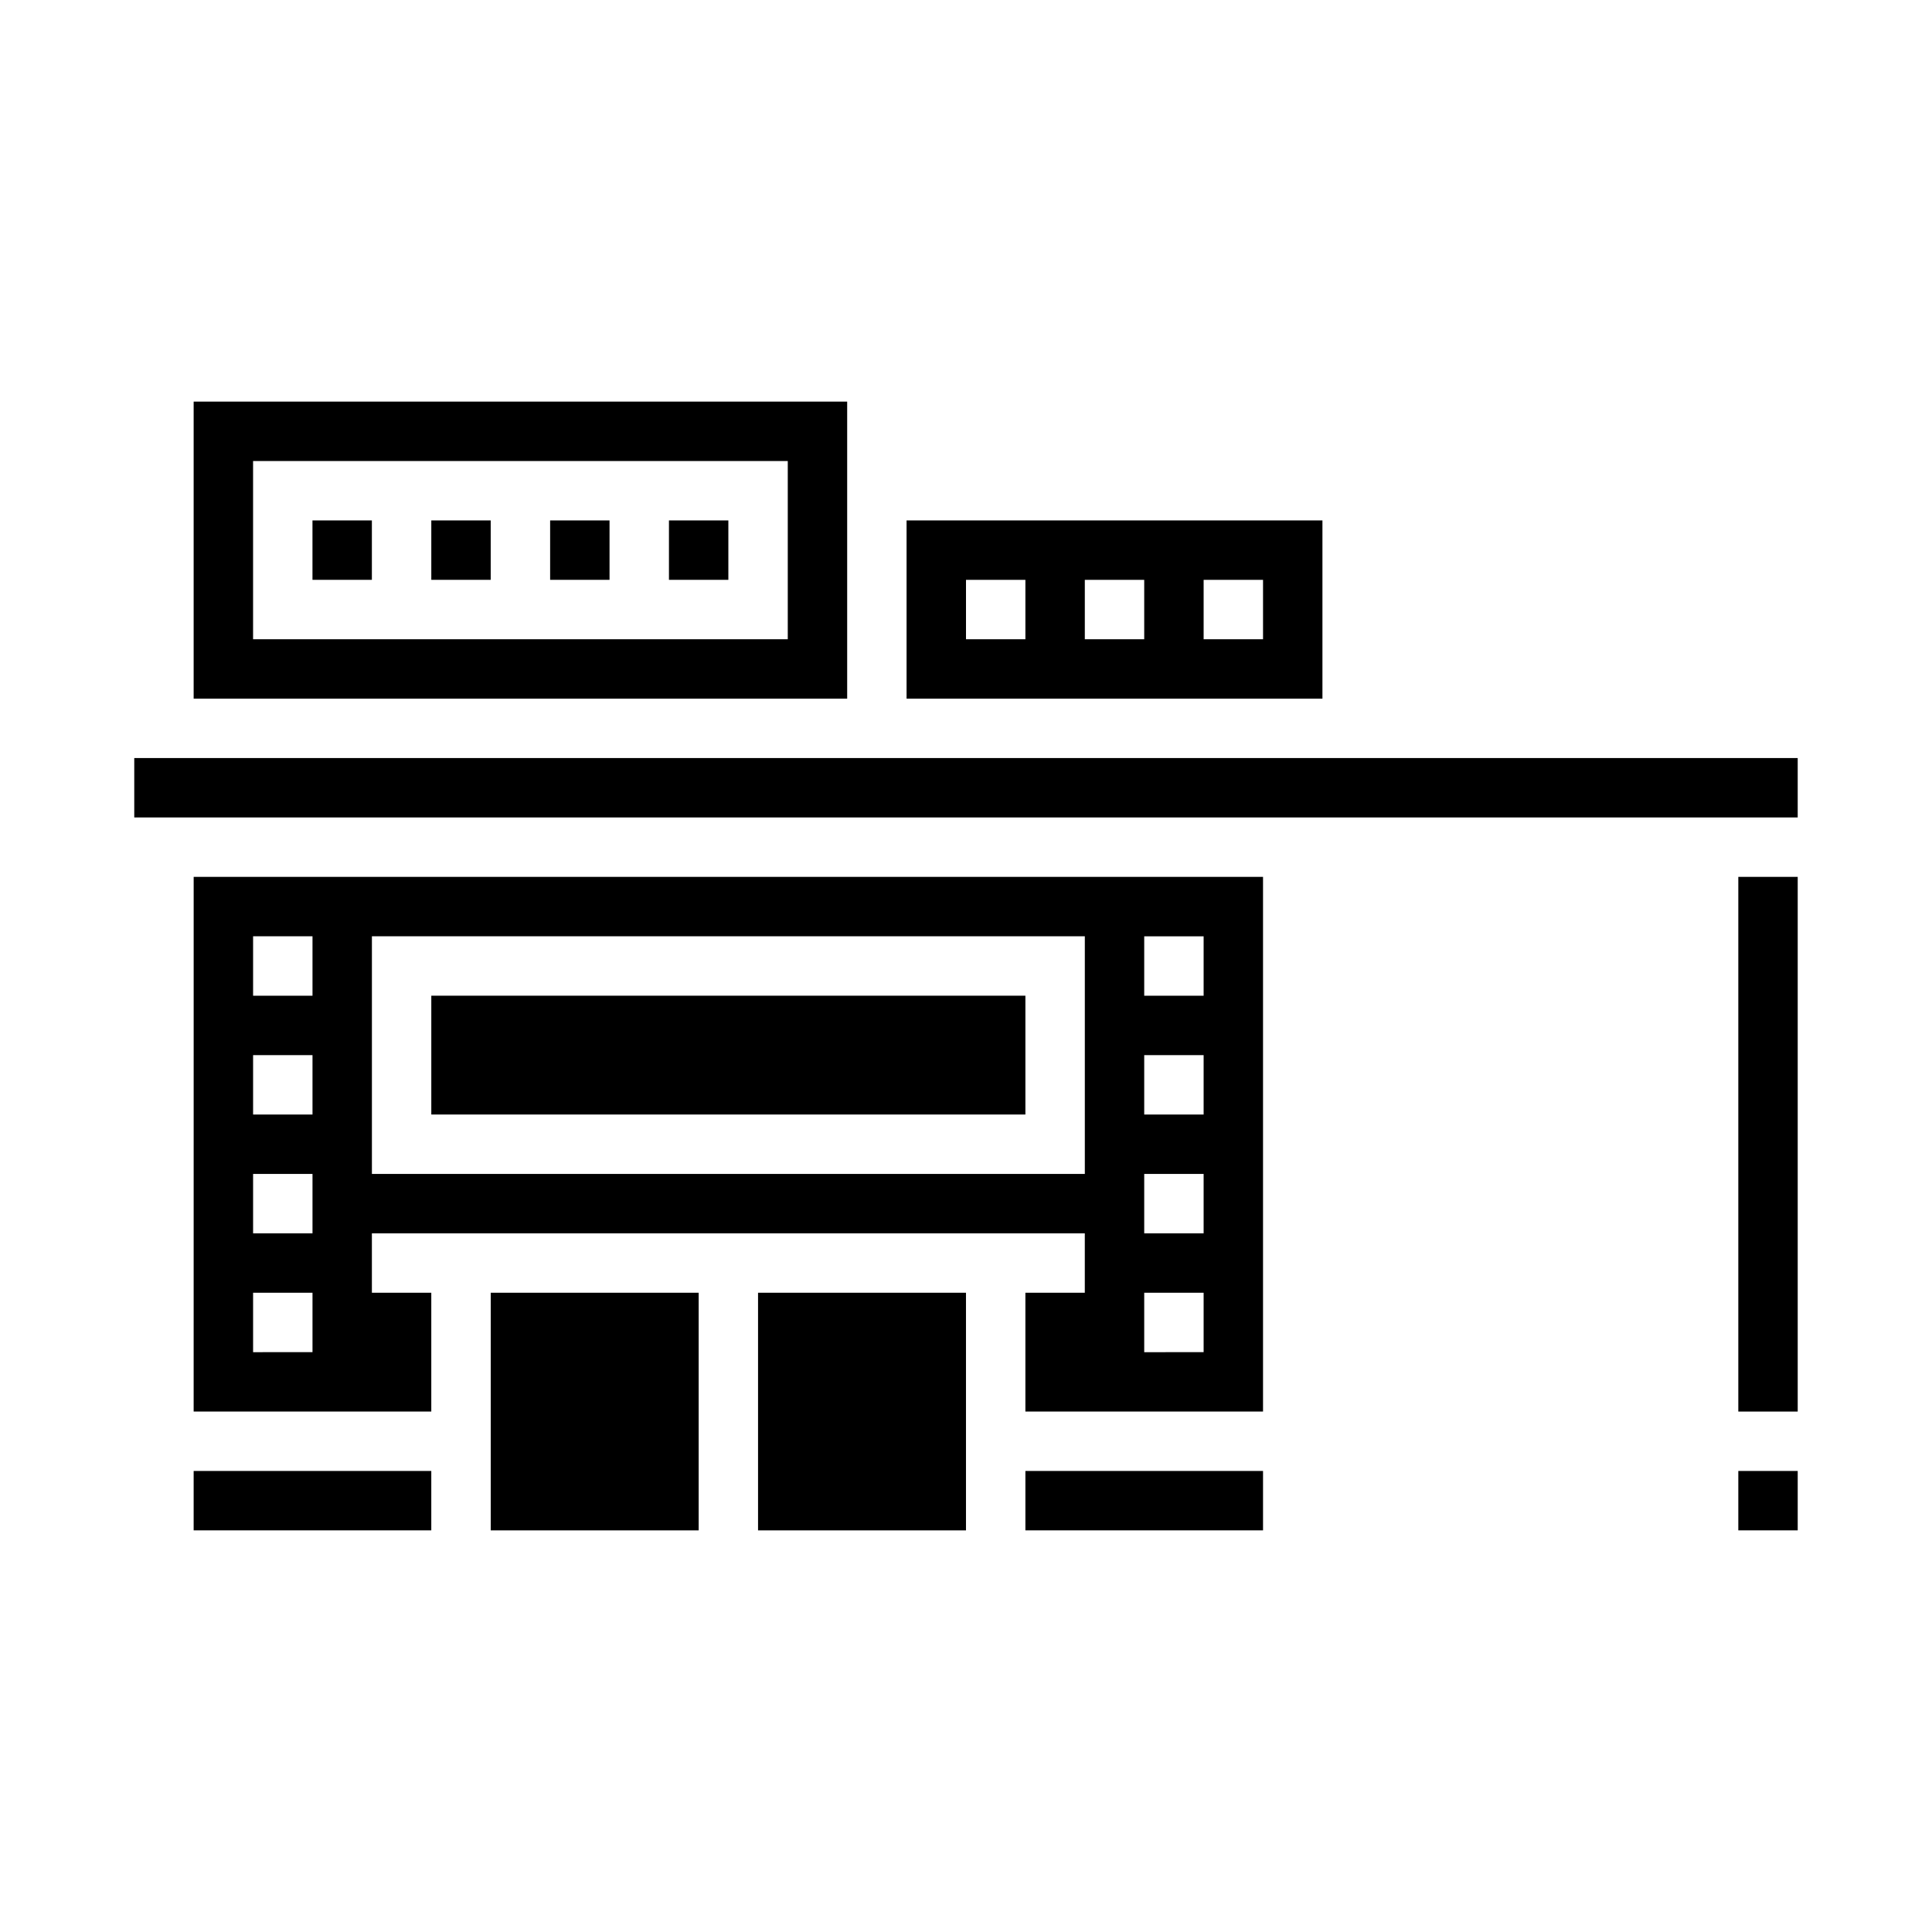 <?xml version="1.0" encoding="UTF-8"?>
<!-- Uploaded to: ICON Repo, www.svgrepo.com, Generator: ICON Repo Mixer Tools -->
<svg fill="#000000" width="800px" height="800px" version="1.1" viewBox="144 144 512 512" xmlns="http://www.w3.org/2000/svg">
 <g>
  <path d="m274.05 486.59h55.105v62.977h-55.105z"/>
  <path d="m494.46 281.92h-110.21v47.23h110.21zm-78.719 31.488h-15.742v-15.742h15.742zm31.488 0h-15.742v-15.742h15.742zm31.488 0h-15.742v-15.742h15.742z"/>
  <path d="m344.89 486.59h55.105v62.977h-55.105z"/>
  <path d="m368.51 250.43h-173.19v78.719h173.19zm-15.742 62.977h-141.7v-47.23h141.7z"/>
  <path d="m195.32 533.82h62.977v15.742h-62.977z"/>
  <path d="m321.28 281.92h15.742v15.742h-15.742z"/>
  <path d="m415.74 533.82h62.977v15.742h-62.977z"/>
  <path d="m258.3 281.92h15.742v15.742h-15.742z"/>
  <path d="m226.81 281.92h15.742v15.742h-15.742z"/>
  <path d="m289.79 281.92h15.742v15.742h-15.742z"/>
  <path d="m258.3 407.87h157.44v31.488h-157.44z"/>
  <path d="m604.67 533.82h15.742v15.742h-15.742z"/>
  <path d="m604.67 376.38h15.742v141.7h-15.742z"/>
  <path d="m195.32 518.08h62.977v-31.488h-15.742v-15.742h188.93v15.742h-15.746v31.488h62.977v-141.7h-283.39zm251.91-125.95h15.742v15.742l-15.742 0.004zm0 31.488h15.742v15.742l-15.742 0.004zm0 31.488h15.742v15.742l-15.742 0.004zm0 31.488h15.742v15.742l-15.742 0.004zm-204.67-94.465h188.93v62.977h-188.93zm-31.488 0h15.742v15.742l-15.742 0.004zm0 31.488h15.742v15.742l-15.742 0.004zm0 31.488h15.742v15.742l-15.742 0.004zm0 31.488h15.742v15.742l-15.742 0.004z"/>
  <path d="m179.58 344.89h440.83v15.742h-440.83z"/>
 </g>
</svg>